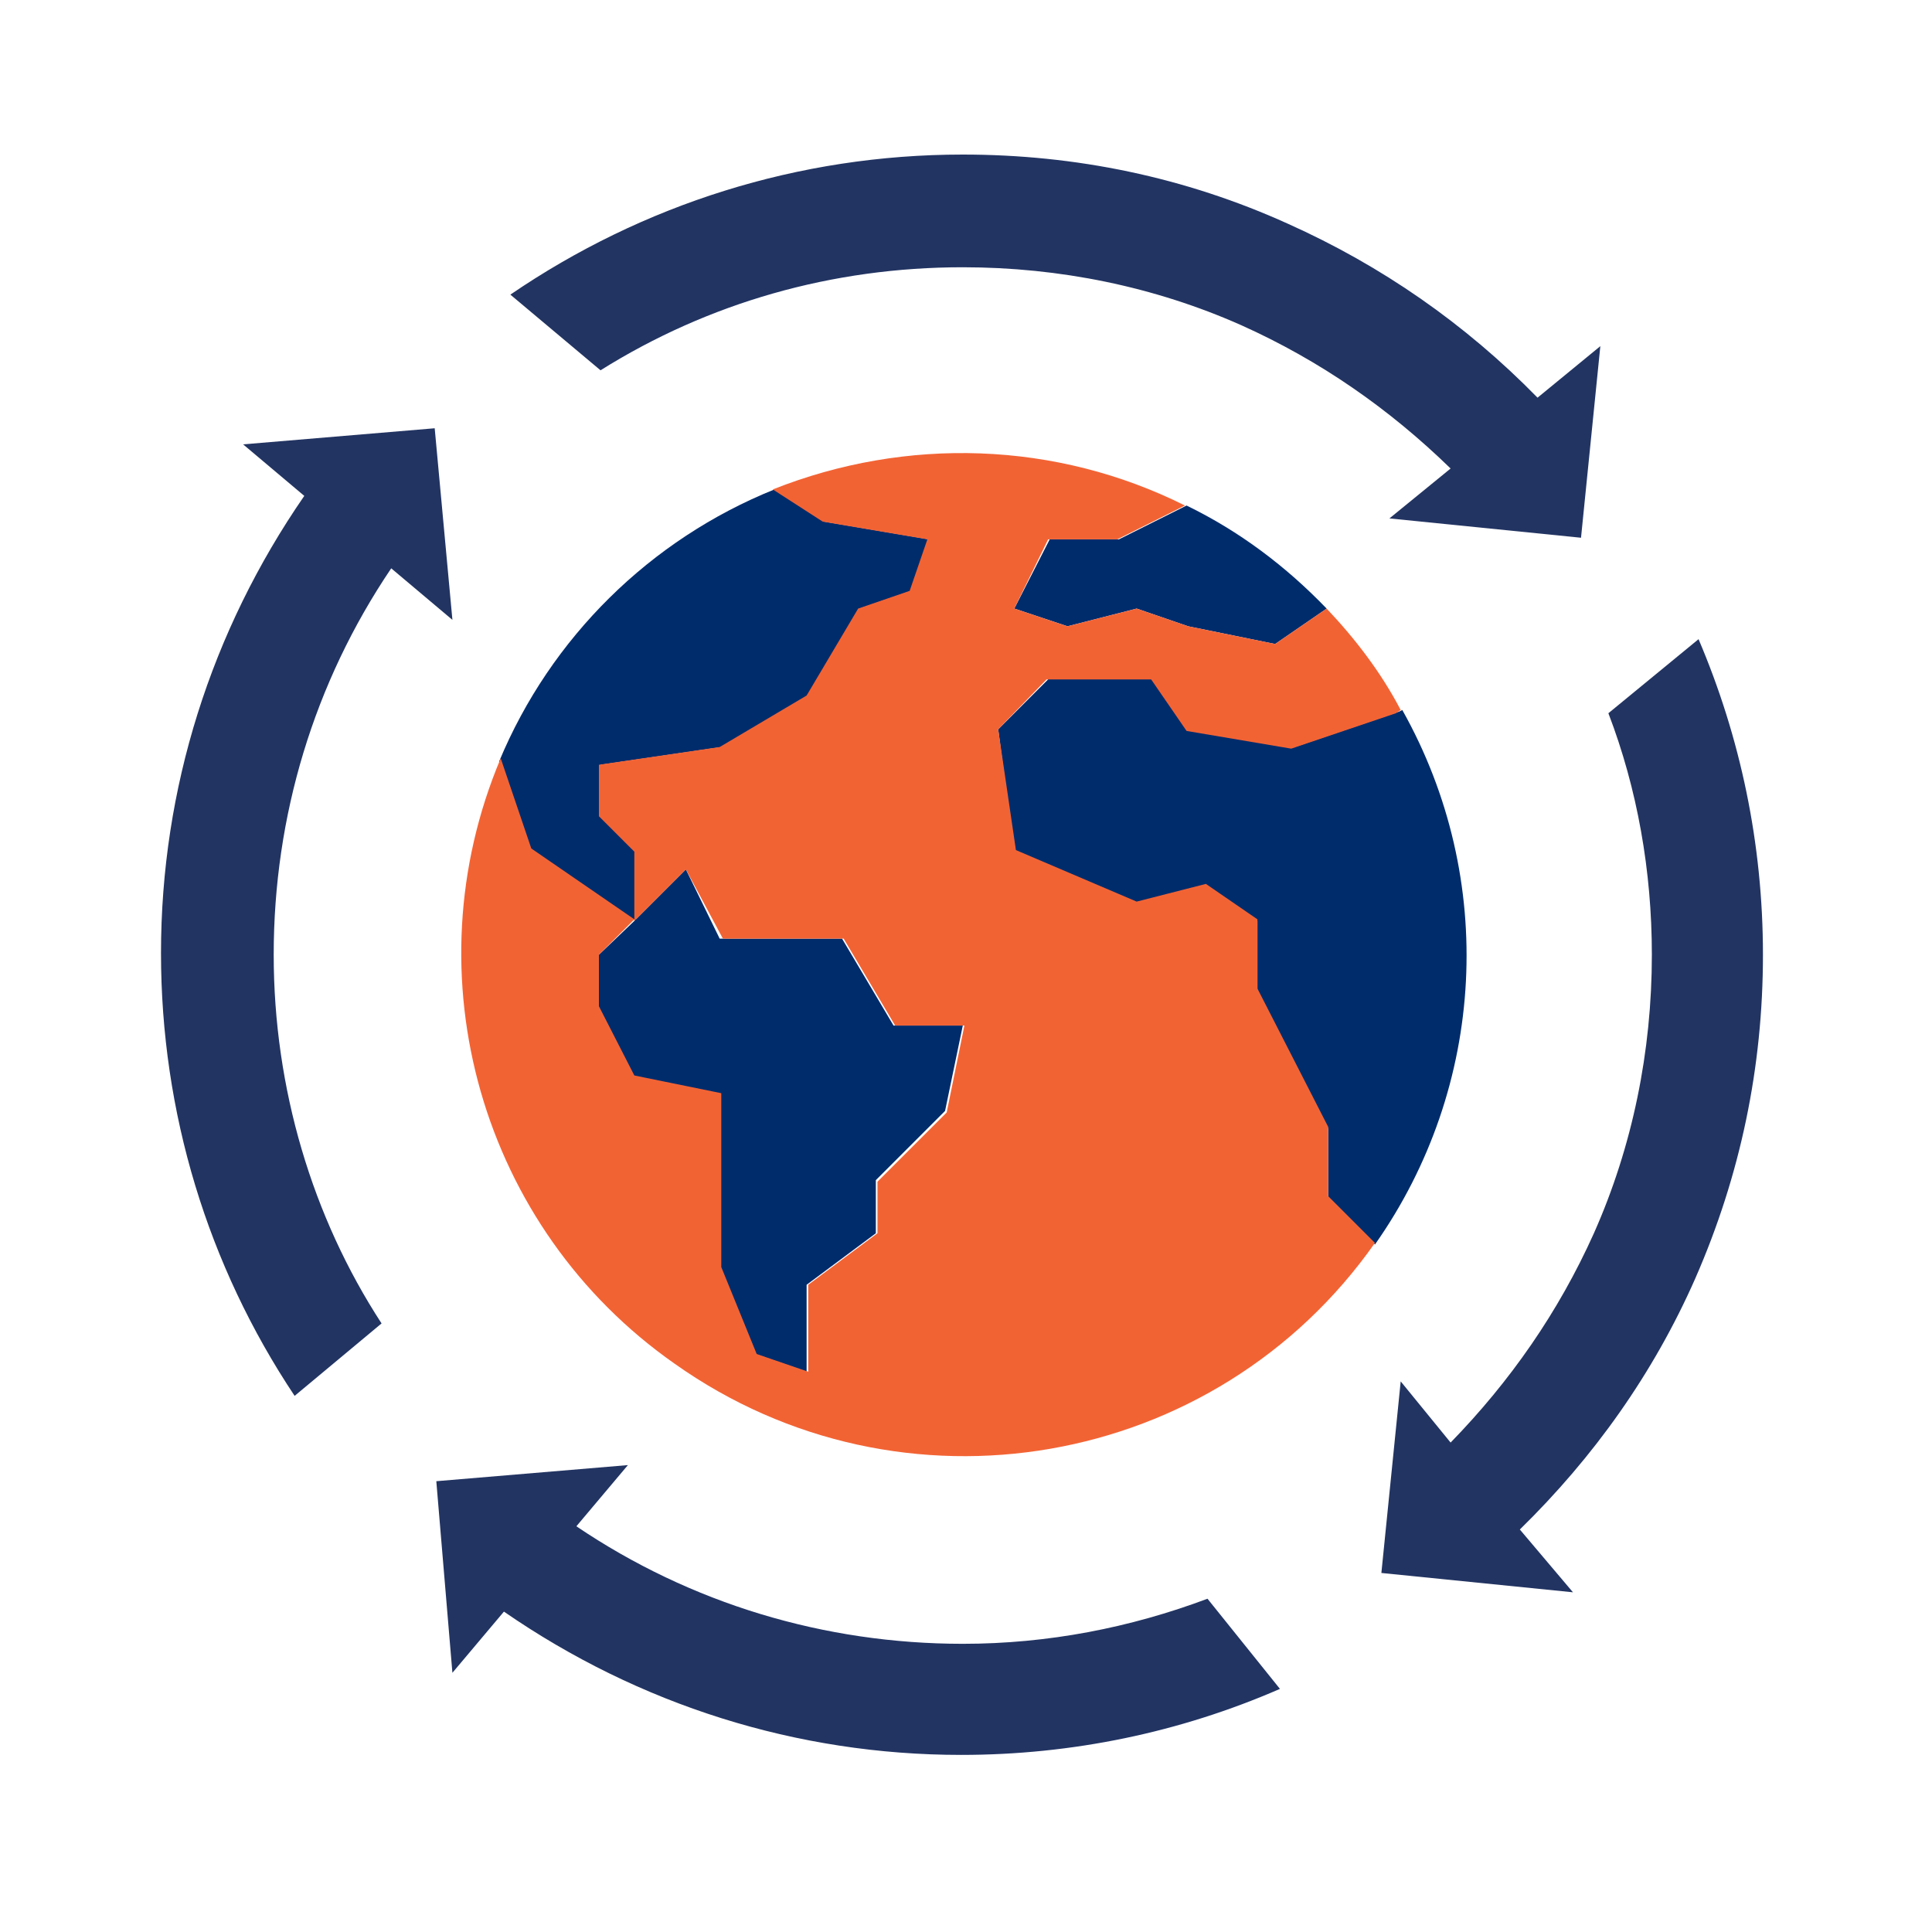<?xml version="1.0" encoding="utf-8"?>
<!-- Generator: Adobe Illustrator 26.0.1, SVG Export Plug-In . SVG Version: 6.00 Build 0)  -->
<svg version="1.1" id="Layer_1" xmlns="http://www.w3.org/2000/svg" xmlns:xlink="http://www.w3.org/1999/xlink" x="0px" y="0px"
	 width="120px" height="120px" viewBox="0 0 120 120" style="enable-background:new 0 0 120 120;" xml:space="preserve">
<style type="text/css">
	.st0{fill:none;}
	.st1{fill:#002C6C;}
	.st2{fill:#F26334;}
	.st3{fill:#223462;}
</style>
<rect class="st0" width="120" height="120"/>
<g>
	<g>
		<path class="st1" d="M82.4,37.8L79.2,40l-5.4-1.1l-3.2-1.1l-4.3,1.1L63,37.8l2.2-4.3h4.3l4.2-2.1C77,33,79.9,35.2,82.4,37.8z"/>
		<path class="st1" d="M57.7,33.5l-1.1,3.2l-3.2,1.1l-3.2,5.4l-5.4,3.2l-7.5,1.1v3.2l2.2,2.2v4.3L36.1,55l-3.2-2.2L31,47.3
			c3.2-7.7,9.4-13.8,17.1-16.9l3.1,2L57.7,33.5z"/>
		<polygon class="st1" points="59.8,63.7 58.7,69 54.4,73.3 54.4,76.6 50.1,79.8 50.1,85.2 46.9,84.1 44.7,78.7 44.7,68 39.4,66.9 
			37.2,62.6 37.2,59.3 39.4,57.2 42.6,54 44.7,58.3 52.3,58.3 55.5,63.7 		"/>
		<path class="st1" d="M87.1,44.1c5.9,10.5,5.2,23.4-1.7,33.2l-2.9-2.9v-4.3l-2.2-4.3l-2.2-4.3v-4.3L74.9,55l-4.3,1.1L63,52.9
			L62,45.3l3.2-3.2h6.5l2.2,3.2l6.5,1.1l6.5-2.2L87.1,44.1z"/>
	</g>
	<path class="st2" d="M66.3,38.9l4.3-1.1l3.2,1.1l5.4,1.1l3.2-2.2c1.8,1.9,3.4,4,4.6,6.3l-0.3,0.2l-6.5,2.2l-6.5-1.1l-2.2-3.2h-6.5
		L62,45.3l1.1,7.5l7.5,3.2l4.3-1.1l3.2,2.2v4.3l2.2,4.3l2.2,4.3v4.3l2.9,2.9c-9.9,14.1-29.4,17.5-43.5,7.5
		c-12-8.4-16.5-24.1-10.8-37.6l1.9,5.6l3.2,2.2l3.2,2.2l-2.2,2.2v3.2l2.2,4.3l5.4,1.1v10.8l2.2,5.4l3.2,1.1v-5.4l4.3-3.2v-3.2
		l4.3-4.3l1.1-5.4h-4.3l-3.2-5.4h-7.5L42.6,54l-3.2,3.2v-4.3l-2.2-2.2v-3.2l7.5-1.1l5.4-3.2l3.2-5.4l3.2-1.1l1.1-3.2l-6.5-1.1
		l-3.1-2c8.3-3.3,17.6-3,25.6,1l-4.2,2.1h-4.3L63,37.8L66.3,38.9z"/>
</g>
<path class="st3" d="M17,59.3c0-8.6,2.5-16.9,7.3-24l3.8,3.2l-1.1-11.9l-11.9,1l3.8,3.2c-5.8,8.4-8.9,18.2-8.9,28.4
	c0,9.9,2.9,19.4,8.3,27.5l5.4-4.5C19.4,75.6,17,67.6,17,59.3z"/>
<path class="st3" d="M99.9,44.3c1.8,4.7,2.7,9.8,2.7,15c0,6-1.2,11.9-3.6,17.3c-2.2,4.9-5.2,9.2-8.9,13l-3.1-3.8l-1.2,11.9l11.9,1.2
	L94.4,95c4.6-4.5,8.3-9.7,10.9-15.6c2.8-6.4,4.2-13.1,4.2-20.1c0-6.9-1.4-13.5-4-19.6L99.9,44.3z"/>
<path class="st3" d="M59.8,102.1c-8.6,0-16.9-2.5-24-7.3L39,91L27.1,92l1,11.9l3.2-3.8c8.4,5.8,18.2,8.9,28.4,8.9
	c6.9,0,13.6-1.4,19.8-4.1L75,99.3C70.2,101.1,65.1,102.1,59.8,102.1z"/>
<path class="st3" d="M59.8,16.6c6,0,11.9,1.2,17.3,3.6c4.9,2.2,9.2,5.2,13,8.9l-3.8,3.1l11.9,1.2l1.2-11.9l-3.9,3.2
	C91,20.1,85.8,16.5,80,13.9C73.6,11,66.8,9.6,59.8,9.6c-10.2,0-19.9,3.1-28.1,8.7l5.6,4.7C44,18.8,51.7,16.6,59.8,16.6z"/>
</svg>
